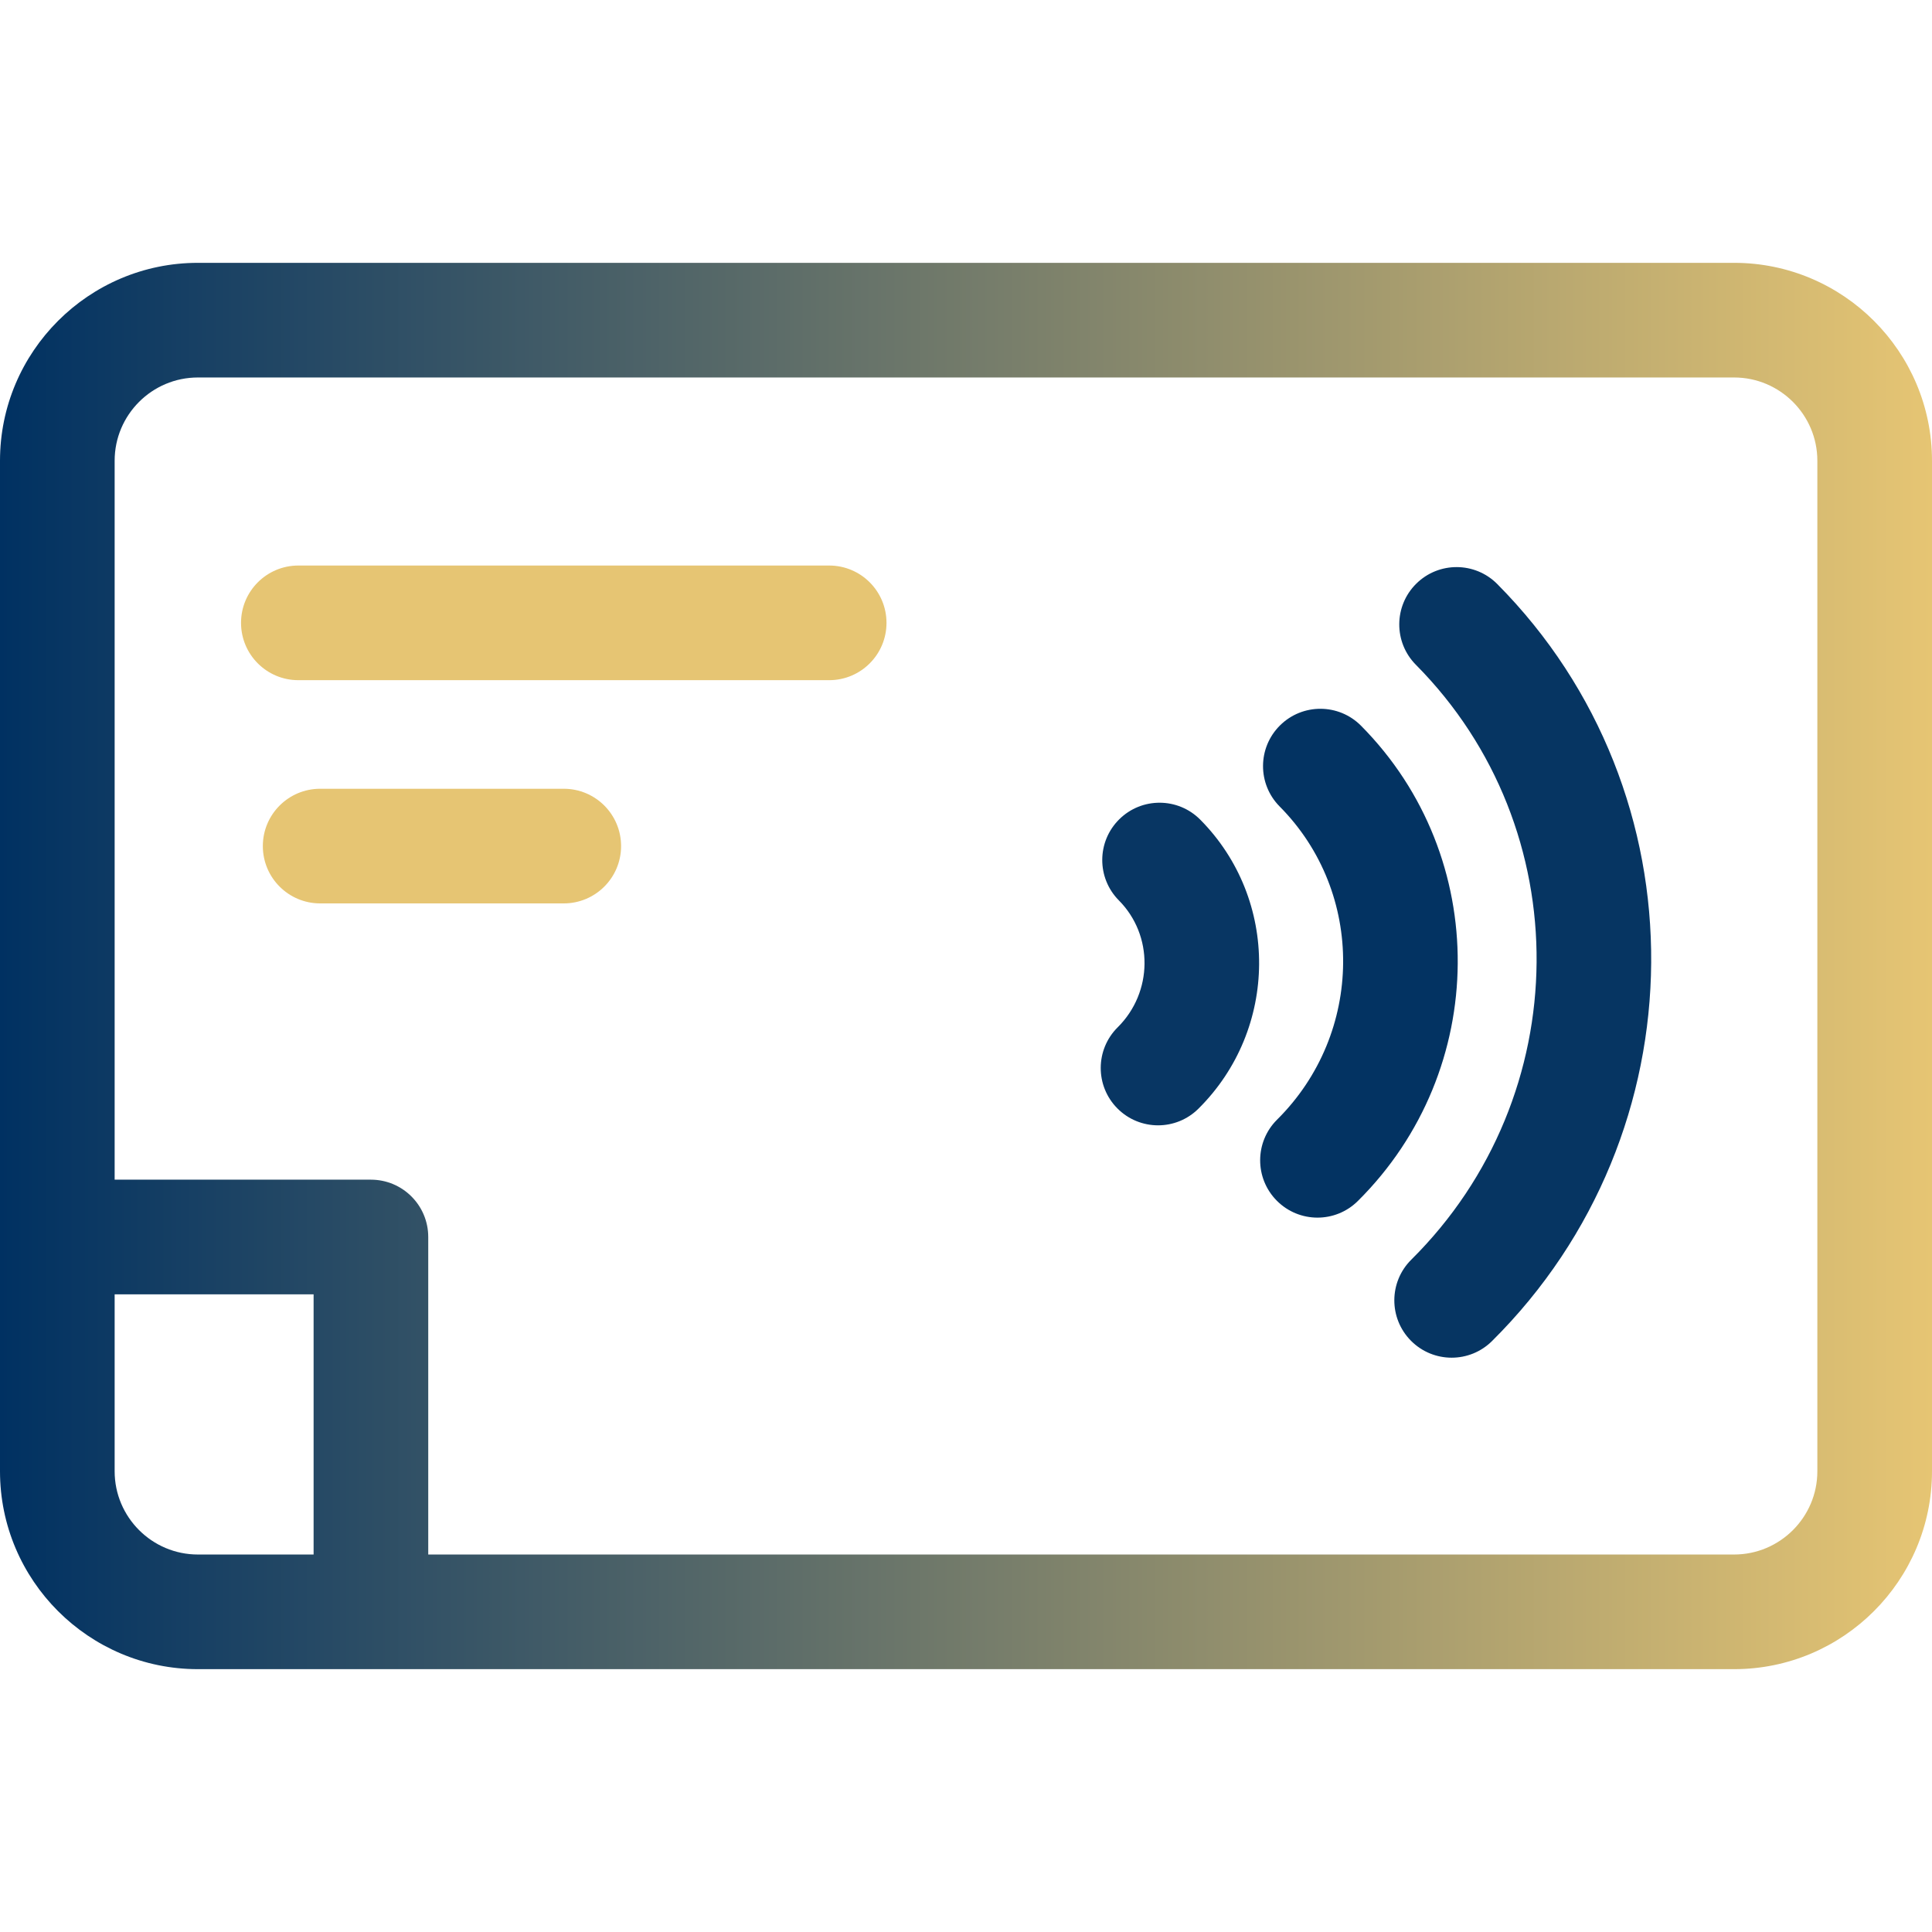 <?xml version="1.0" encoding="UTF-8" standalone="no"?>
<!-- Generator: Adobe Illustrator 21.0.0, SVG Export Plug-In . SVG Version: 6.00 Build 0)  -->

<svg
   xmlns:dc="http://purl.org/dc/elements/1.1/"
   xmlns:cc="http://creativecommons.org/ns#"
   xmlns:rdf="http://www.w3.org/1999/02/22-rdf-syntax-ns#"
   xmlns:svg="http://www.w3.org/2000/svg"
   xmlns="http://www.w3.org/2000/svg"
   xmlns:xlink="http://www.w3.org/1999/xlink"
   xmlns:sodipodi="http://sodipodi.sourceforge.net/DTD/sodipodi-0.dtd"
   xmlns:inkscape="http://www.inkscape.org/namespaces/inkscape"
   version="1.1"
   id="Capa_1"
   x="0px"
   y="0px"
   viewBox="0 0 505.557 505.557"
   style="enable-background:new 0 0 505.557 505.557;"
   xml:space="preserve"
   width="512"
   height="512"
   sodipodi:docname="TADKcBwZO8fioztTPHS66D4H4Ue0YxgPqGDmOH4A.svg"
   inkscape:version="0.92.4 (unknown)"><defs
   id="defs12"><linearGradient
     inkscape:collect="always"
     id="linearGradient842"><stop
       style="stop-color:#003162;stop-opacity:1;"
       offset="0"
       id="stop838" /><stop
       style="stop-color:#e6c573;stop-opacity:1"
       offset="1"
       id="stop840" /></linearGradient><linearGradient
     inkscape:collect="always"
     xlink:href="#linearGradient842"
     id="linearGradient844"
     x1="0"
     y1="252.778"
     x2="505.556"
     y2="252.778"
     gradientUnits="userSpaceOnUse" /></defs><sodipodi:namedview
   pagecolor="#ffffff"
   bordercolor="#666666"
   borderopacity="1"
   objecttolerance="10"
   gridtolerance="10"
   guidetolerance="10"
   inkscape:pageopacity="0"
   inkscape:pageshadow="2"
   inkscape:window-width="1920"
   inkscape:window-height="1012"
   id="namedview10"
   showgrid="false"
   inkscape:zoom="1.3037281"
   inkscape:cx="193.62673"
   inkscape:cy="307.59825"
   inkscape:window-x="1920"
   inkscape:window-y="36"
   inkscape:window-maximized="1"
   inkscape:current-layer="XMLID_1000_" />
<g
   id="XMLID_1000_">
	<path
   id="XMLID_1078_"
   d="M453.769,68.778H51.788C23.232,68.778,0,92.011,0,120.566V384.99c0,28.556,23.232,51.788,51.788,51.788   h401.98c28.556,0,51.788-23.232,51.788-51.788V120.566C505.557,92.011,482.324,68.778,453.769,68.778z M30,384.99v-46.299h52.061   v68.087H51.788C39.774,406.778,30,397.004,30,384.99z M475.557,384.99c0,12.014-9.774,21.788-21.788,21.788H112.061v-83.087   c0-8.284-6.716-15-15-15H30V120.566c0-12.014,9.774-21.788,21.788-21.788h401.98c12.014,0,21.788,9.774,21.788,21.788V384.99z"
   style="fill:url(#linearGradient844);fill-opacity:1" />
	
	
	<g
   id="g836"><path
     style="fill:#083663;fill-opacity:1"
     d="M292.869,214.402c-5.882,5.834-5.92,15.331-0.086,21.213c9.069,9.144,8.93,24.04-0.312,33.207   c-5.882,5.834-5.92,15.331-0.086,21.213c2.933,2.957,6.79,4.437,10.649,4.437c3.818,0,7.639-1.449,10.563-4.351   c20.985-20.816,21.202-54.744,0.483-75.633C308.248,208.608,298.75,208.568,292.869,214.402z"
     id="XMLID_1080_" /><path
     style="fill:#033362;fill-opacity:1"
     d="M356.155,189.911c-5.835-5.883-15.331-5.92-21.213-0.086s-5.92,15.331-0.086,21.213   c22.406,22.589,22.107,59.345-0.667,81.936c-5.882,5.834-5.92,15.331-0.086,21.213c2.933,2.957,6.79,4.437,10.649,4.437   c3.818,0,7.639-1.449,10.563-4.351C389.835,280.032,390.211,224.244,356.155,189.911z"
     id="XMLID_1081_" /><path
     style="fill:#063562;fill-opacity:1"
     d="M370.59,152.746c-5.882,5.834-5.92,15.331-0.086,21.213c42.586,42.933,42.045,112.765-1.206,155.666   c-5.882,5.834-5.92,15.331-0.086,21.213c2.933,2.957,6.79,4.437,10.649,4.437c3.818,0,7.639-1.449,10.563-4.351   c54.995-54.551,55.613-143.414,1.378-198.092C385.968,146.951,376.472,146.912,370.59,152.746z"
     id="XMLID_1082_" /></g>
	<path
   id="XMLID_1083_"
   d="M216.976,147.986H78.072c-8.284,0-15,6.716-15,15s6.716,15,15,15h138.903c8.284,0,15-6.716,15-15   S225.26,147.986,216.976,147.986z"
   style="fill:#e6c573;fill-opacity:1" />
	<path
   id="XMLID_1084_"
   d="M147.523,206.398H83.778c-8.284,0-15,6.716-15,15s6.716,15,15,15h63.745c8.284,0,15-6.716,15-15   S155.808,206.398,147.523,206.398z"
   style="fill:#e6c573;fill-opacity:1" />
</g>















</svg>